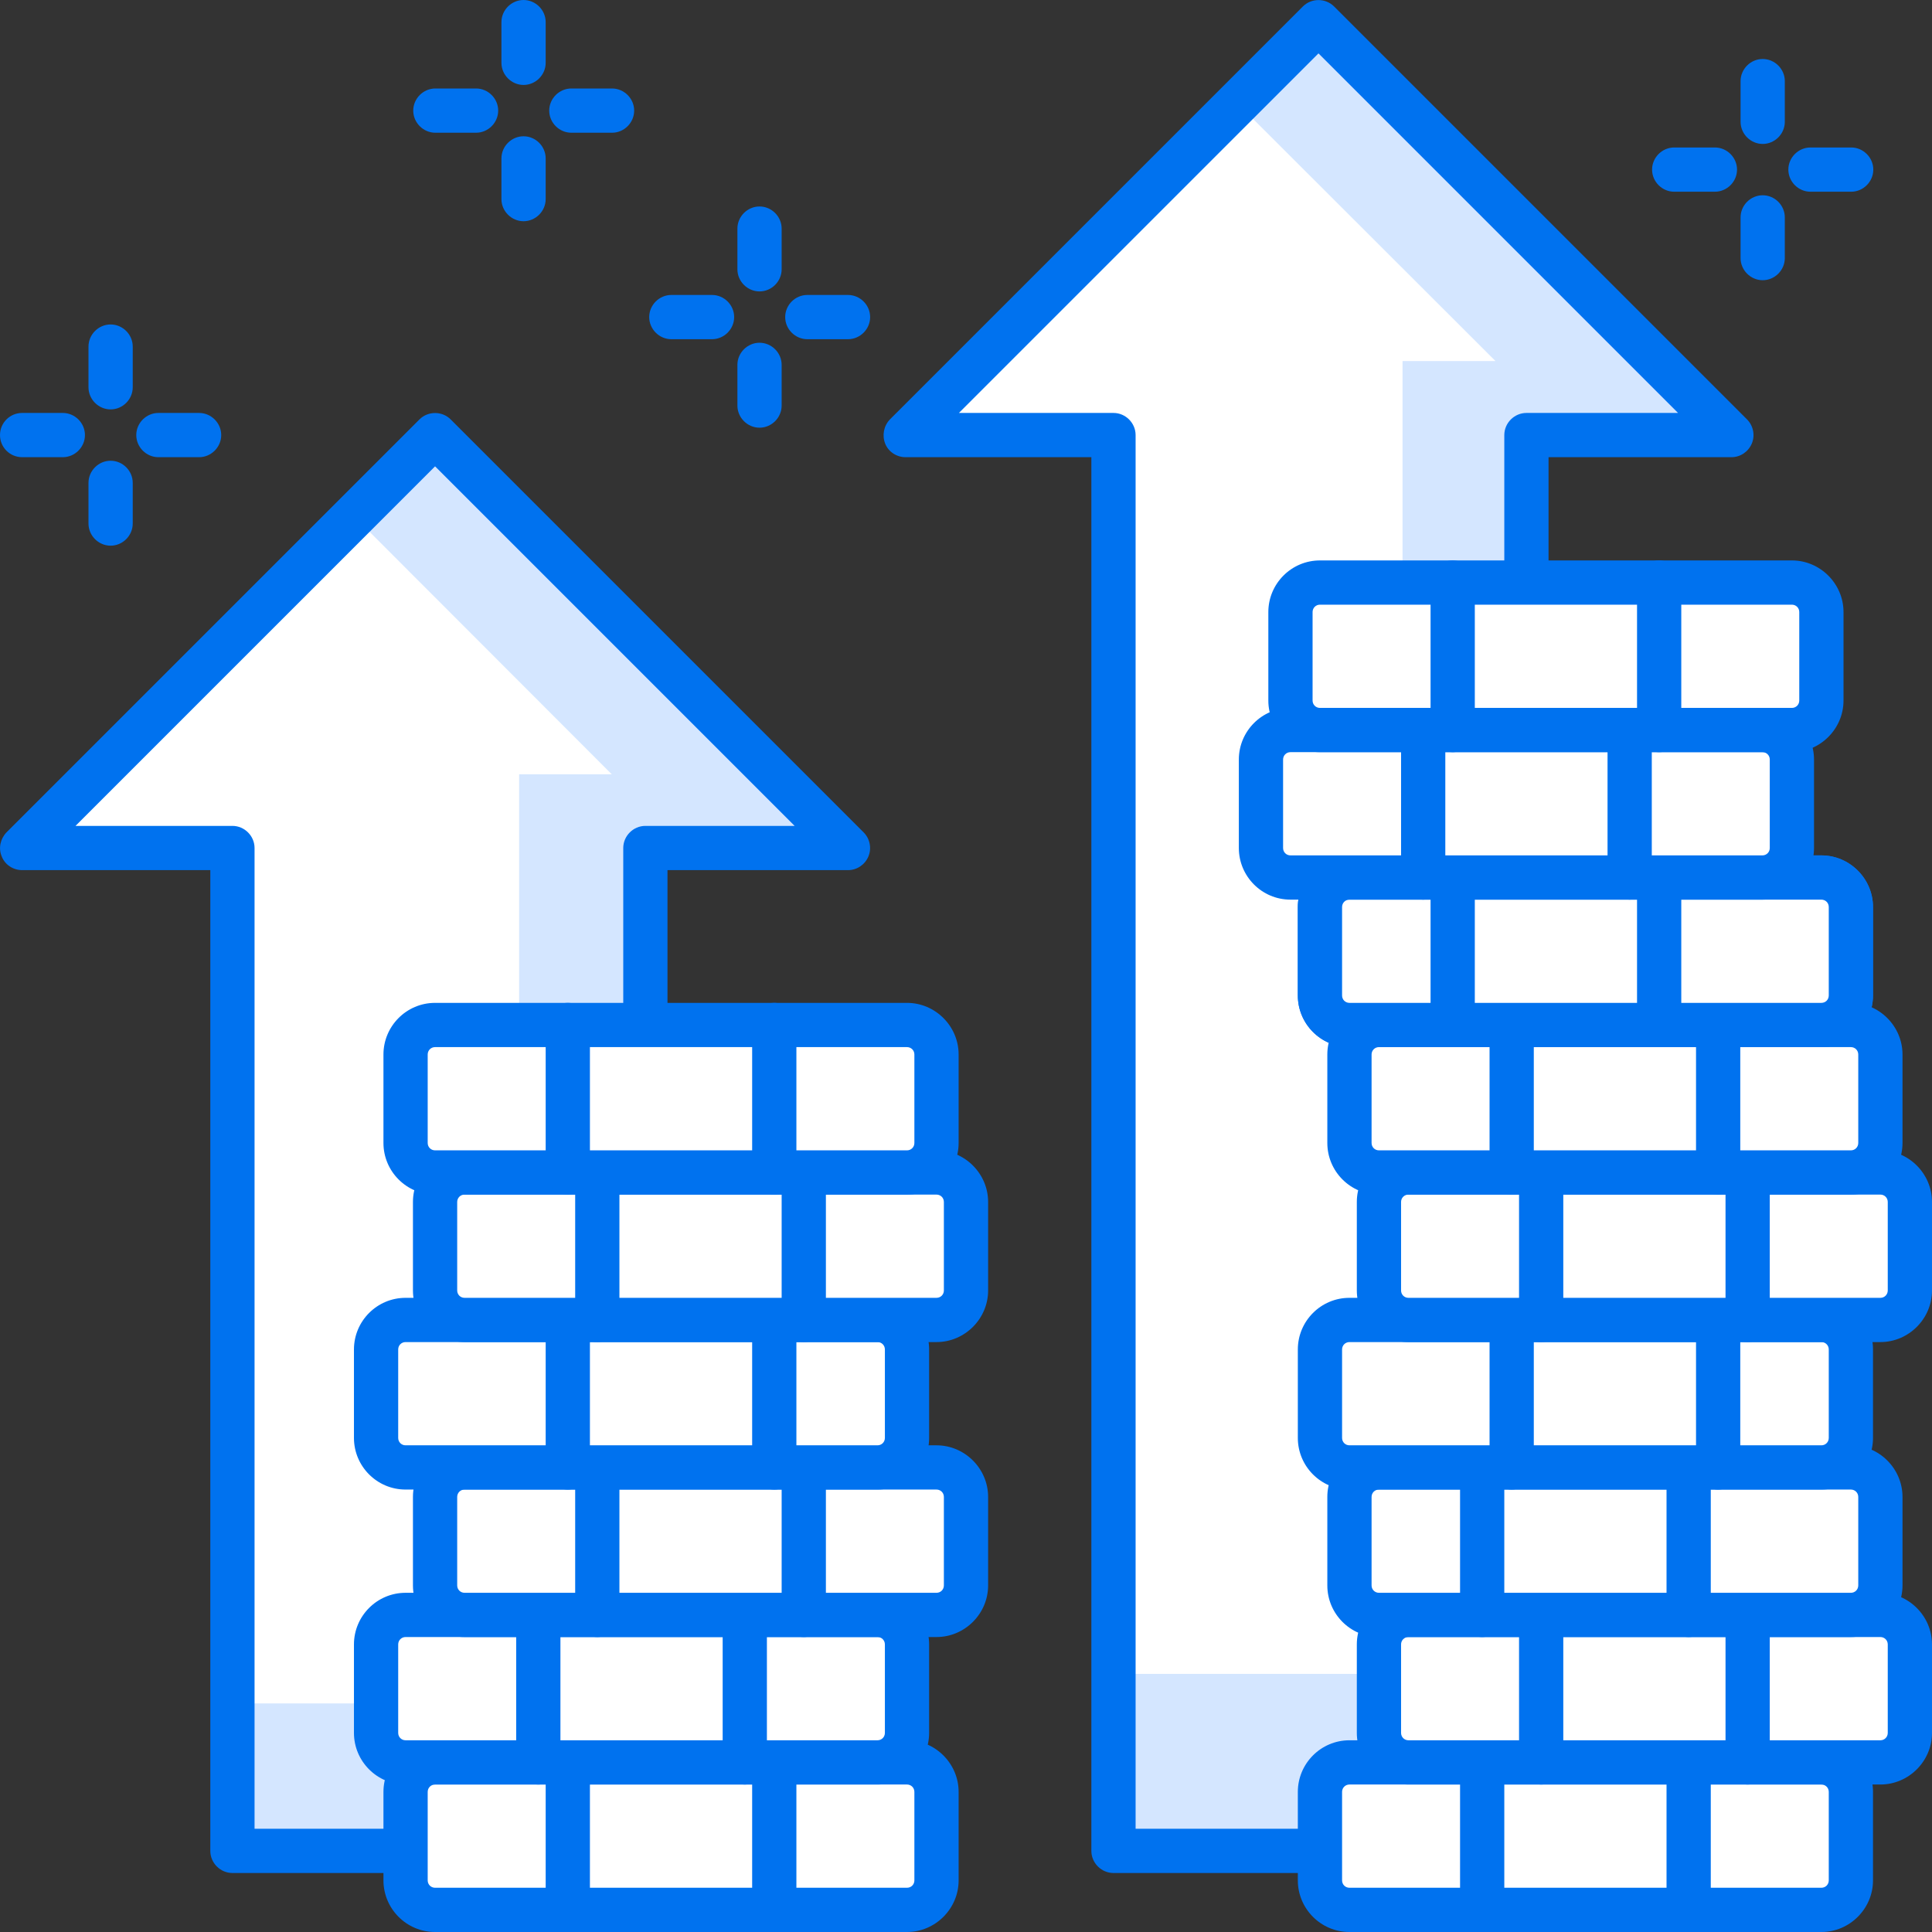 <?xml version="1.0" encoding="UTF-8"?><svg id="Layer_2" xmlns="http://www.w3.org/2000/svg" width="100" height="100" viewBox="0 0 65.5 65.5"><rect x="0" y="0" width="65.5" height="65.5" fill="#333333" stroke="none"/><defs><style>.cls-1{fill:#0072ef;}.cls-2{fill:#fff;}.cls-3{fill:#d4e6ff;}</style></defs><g id="layer_1"><g><polygon class="cls-3" points="44.7 .75 30.7 14.75 37.83 14.75 37.83 62.75 51.83 62.75 51.83 14.75 58.7 14.75 44.7 .75"/><polygon class="cls-2" points="41.95 3.5 30.7 14.75 37.83 14.75 37.83 56.75 47.55 56.75 47.55 12.24 50.7 12.24 41.95 3.5"/><path class="cls-1" d="m51.75,63.5h-14c-.41,0-.75-.34-.75-.75V15.5h-6.3c-.3,0-.58-.18-.69-.46s-.05-.6.16-.82L44.17.22c.29-.29.77-.29,1.06,0l14,14c.21.21.28.54.16.82s-.39.46-.69.46h-6.2v47.25c0,.41-.34.75-.75.75Zm-13.25-1.5h12.5V14.75c0-.41.34-.75.75-.75h5.14L44.7,1.81l-12.19,12.19h5.24c.41,0,.75.34.75.75v47.25Z"/><polygon class="cls-3" points="14.75 14.75 .75 28.75 7.88 28.75 7.88 62.75 21.88 62.75 21.88 28.75 28.75 28.75 14.75 14.75"/><polygon class="cls-2" points="12 17.5 .75 28.75 7.88 28.75 7.88 57.75 17.6 57.75 17.6 26.25 20.74 26.25 12 17.5"/><path class="cls-1" d="m21.88,63.5H7.88c-.41,0-.75-.34-.75-.75V29.5H.75c-.3,0-.58-.18-.69-.46-.12-.28-.05-.6.16-.82l14-14c.29-.29.77-.29,1.06,0l14,14c.21.21.28.54.16.82-.12.28-.39.46-.69.46h-6.12v33.25c0,.41-.34.75-.75.75Zm-13.25-1.5h12.5V28.75c0-.41.34-.75.75-.75h5.06l-12.19-12.19L2.56,28h5.32c.41,0,.75.34.75.75v33.25Z"/><rect class="cls-2" x="44.75" y="59.75" width="18" height="5" rx="1" ry="1"/><path class="cls-1" d="m61.75,65.5h-16c-.97,0-1.75-.79-1.75-1.75v-3c0-.96.78-1.75,1.75-1.75h16c.96,0,1.75.79,1.75,1.75v3c0,.96-.79,1.75-1.75,1.75Zm-16-5c-.14,0-.25.11-.25.25v3c0,.14.11.25.25.25h16c.14,0,.25-.11.25-.25v-3c0-.14-.11-.25-.25-.25h-16Z"/><path class="cls-1" d="m50.25,65.5c-.41,0-.75-.34-.75-.75v-5c0-.41.34-.75.75-.75s.75.34.75.75v5c0,.41-.34.75-.75.75Z"/><path class="cls-1" d="m57.25,65.5c-.41,0-.75-.34-.75-.75v-5c0-.41.34-.75.75-.75s.75.34.75.75v5c0,.41-.34.75-.75.75Z"/><rect class="cls-2" x="46.75" y="54.75" width="18" height="5" rx="1" ry="1"/><path class="cls-1" d="m63.75,60.5h-16c-.97,0-1.75-.79-1.75-1.75v-3c0-.96.78-1.75,1.75-1.75h16c.96,0,1.75.79,1.75,1.75v3c0,.96-.79,1.75-1.75,1.75Zm-16-5c-.14,0-.25.11-.25.25v3c0,.14.11.25.25.25h16c.14,0,.25-.11.25-.25v-3c0-.14-.11-.25-.25-.25h-16Z"/><path class="cls-1" d="m52.25,60.5c-.41,0-.75-.34-.75-.75v-5c0-.41.34-.75.75-.75s.75.34.75.75v5c0,.41-.34.75-.75.75Z"/><path class="cls-1" d="m59.25,60.5c-.41,0-.75-.34-.75-.75v-5c0-.41.34-.75.75-.75s.75.34.75.75v5c0,.41-.34.75-.75.75Z"/><rect class="cls-2" x="45.75" y="49.75" width="18" height="5" rx="1" ry="1"/><path class="cls-1" d="m62.75,55.5h-16c-.97,0-1.75-.79-1.75-1.75v-3c0-.96.78-1.75,1.75-1.75h16c.96,0,1.75.79,1.75,1.75v3c0,.96-.79,1.75-1.75,1.75Zm-16-5c-.14,0-.25.11-.25.25v3c0,.14.11.25.25.25h16c.14,0,.25-.11.25-.25v-3c0-.14-.11-.25-.25-.25h-16Z"/><path class="cls-1" d="m50.25,55.5c-.41,0-.75-.34-.75-.75v-5c0-.41.34-.75.75-.75s.75.34.75.75v5c0,.41-.34.75-.75.75Z"/><path class="cls-1" d="m57.25,55.5c-.41,0-.75-.34-.75-.75v-5c0-.41.34-.75.75-.75s.75.34.75.75v5c0,.41-.34.75-.75.75Z"/><rect class="cls-2" x="44.75" y="44.75" width="18" height="5" rx="1" ry="1"/><path class="cls-1" d="m61.75,50.5h-16c-.97,0-1.75-.79-1.75-1.75v-3c0-.96.78-1.75,1.75-1.75h16c.96,0,1.75.79,1.75,1.75v3c0,.96-.79,1.75-1.75,1.75Zm-16-5c-.14,0-.25.11-.25.25v3c0,.14.11.25.25.25h16c.14,0,.25-.11.25-.25v-3c0-.14-.11-.25-.25-.25h-16Z"/><path class="cls-1" d="m51.25,50.5c-.41,0-.75-.34-.75-.75v-5c0-.41.34-.75.75-.75s.75.34.75.75v5c0,.41-.34.75-.75.75Z"/><path class="cls-1" d="m58.25,50.5c-.41,0-.75-.34-.75-.75v-5c0-.41.34-.75.75-.75s.75.34.75.75v5c0,.41-.34.75-.75.75Z"/><rect class="cls-2" x="46.75" y="39.75" width="18" height="5" rx="1" ry="1"/><path class="cls-1" d="m63.75,45.5h-16c-.97,0-1.75-.79-1.75-1.75v-3c0-.96.78-1.75,1.75-1.75h16c.96,0,1.75.79,1.75,1.75v3c0,.96-.79,1.75-1.75,1.75Zm-16-5c-.14,0-.25.11-.25.25v3c0,.14.11.25.25.25h16c.14,0,.25-.11.25-.25v-3c0-.14-.11-.25-.25-.25h-16Z"/><path class="cls-1" d="m52.25,45.5c-.41,0-.75-.34-.75-.75v-5c0-.41.34-.75.75-.75s.75.34.75.75v5c0,.41-.34.75-.75.75Z"/><path class="cls-1" d="m59.25,45.5c-.41,0-.75-.34-.75-.75v-5c0-.41.34-.75.75-.75s.75.34.75.75v5c0,.41-.34.75-.75.75Z"/><rect class="cls-2" x="45.75" y="34.75" width="18" height="5" rx="1" ry="1"/><path class="cls-1" d="m62.75,40.5h-16c-.97,0-1.75-.79-1.75-1.75v-3c0-.96.78-1.75,1.75-1.75h16c.96,0,1.75.79,1.75,1.75v3c0,.96-.79,1.75-1.75,1.75Zm-16-5c-.14,0-.25.11-.25.25v3c0,.14.11.25.25.25h16c.14,0,.25-.11.25-.25v-3c0-.14-.11-.25-.25-.25h-16Z"/><path class="cls-1" d="m51.25,40.5c-.41,0-.75-.34-.75-.75v-5c0-.41.34-.75.75-.75s.75.34.75.75v5c0,.41-.34.75-.75.75Z"/><path class="cls-1" d="m58.25,40.5c-.41,0-.75-.34-.75-.75v-5c0-.41.34-.75.75-.75s.75.34.75.75v5c0,.41-.34.75-.75.75Z"/><rect class="cls-2" x="44.75" y="29.75" width="18" height="5" rx="1" ry="1"/><path class="cls-1" d="m61.75,35.5h-16c-.97,0-1.75-.79-1.75-1.75v-3c0-.96.78-1.75,1.75-1.75h16c.96,0,1.75.79,1.75,1.75v3c0,.96-.79,1.75-1.75,1.75Zm-16-5c-.14,0-.25.11-.25.25v3c0,.14.11.25.25.25h16c.14,0,.25-.11.25-.25v-3c0-.14-.11-.25-.25-.25h-16Z"/><path class="cls-1" d="m49.25,35.5c-.41,0-.75-.34-.75-.75v-5c0-.41.34-.75.75-.75s.75.34.75.75v5c0,.41-.34.75-.75.75Z"/><path class="cls-1" d="m56.25,35.5c-.41,0-.75-.34-.75-.75v-5c0-.41.34-.75.75-.75s.75.34.75.75v5c0,.41-.34.75-.75.75Z"/><rect class="cls-2" x="44.75" y="29.75" width="18" height="5" rx="1" ry="1"/><path class="cls-1" d="m61.75,35.5h-16c-.97,0-1.75-.79-1.75-1.75v-3c0-.96.78-1.75,1.75-1.75h16c.96,0,1.75.79,1.75,1.75v3c0,.96-.79,1.75-1.75,1.75Zm-16-5c-.14,0-.25.11-.25.25v3c0,.14.11.25.25.25h16c.14,0,.25-.11.25-.25v-3c0-.14-.11-.25-.25-.25h-16Z"/><path class="cls-1" d="m49.25,35.5c-.41,0-.75-.34-.75-.75v-5c0-.41.34-.75.75-.75s.75.34.75.75v5c0,.41-.34.75-.75.75Z"/><path class="cls-1" d="m56.25,35.5c-.41,0-.75-.34-.75-.75v-5c0-.41.34-.75.75-.75s.75.34.75.75v5c0,.41-.34.75-.75.75Z"/><rect class="cls-2" x="13.75" y="59.75" width="18" height="5" rx="1" ry="1"/><path class="cls-1" d="m30.75,65.5H14.75c-.97,0-1.75-.79-1.75-1.75v-3c0-.96.78-1.75,1.75-1.75h16c.96,0,1.75.79,1.75,1.75v3c0,.96-.79,1.75-1.75,1.75Zm-16-5c-.14,0-.25.11-.25.25v3c0,.14.11.25.25.25h16c.14,0,.25-.11.25-.25v-3c0-.14-.11-.25-.25-.25H14.75Z"/><path class="cls-1" d="m19.25,65.5c-.41,0-.75-.34-.75-.75v-5c0-.41.34-.75.75-.75s.75.34.75.75v5c0,.41-.34.75-.75.75Z"/><path class="cls-1" d="m26.25,65.5c-.41,0-.75-.34-.75-.75v-5c0-.41.34-.75.75-.75s.75.34.75.75v5c0,.41-.34.75-.75.75Z"/><rect class="cls-2" x="12.75" y="54.75" width="18" height="5" rx="1" ry="1"/><path class="cls-1" d="m29.75,60.5H13.75c-.97,0-1.75-.79-1.75-1.75v-3c0-.96.78-1.75,1.75-1.75h16c.96,0,1.75.79,1.75,1.75v3c0,.96-.79,1.75-1.75,1.75Zm-16-5c-.14,0-.25.11-.25.25v3c0,.14.11.25.25.25h16c.14,0,.25-.11.25-.25v-3c0-.14-.11-.25-.25-.25H13.75Z"/><path class="cls-1" d="m18.25,60.5c-.41,0-.75-.34-.75-.75v-5c0-.41.34-.75.75-.75s.75.34.75.75v5c0,.41-.34.75-.75.75Z"/><path class="cls-1" d="m25.25,60.5c-.41,0-.75-.34-.75-.75v-5c0-.41.34-.75.75-.75s.75.34.75.75v5c0,.41-.34.75-.75.75Z"/><rect class="cls-2" x="14.75" y="49.75" width="18" height="5" rx="1" ry="1"/><path class="cls-1" d="m31.75,55.5H15.75c-.97,0-1.75-.79-1.75-1.75v-3c0-.96.78-1.75,1.75-1.75h16c.96,0,1.75.79,1.75,1.75v3c0,.96-.79,1.75-1.75,1.75Zm-16-5c-.14,0-.25.11-.25.25v3c0,.14.11.25.25.25h16c.14,0,.25-.11.25-.25v-3c0-.14-.11-.25-.25-.25H15.75Z"/><path class="cls-1" d="m20.25,55.5c-.41,0-.75-.34-.75-.75v-5c0-.41.34-.75.75-.75s.75.34.75.75v5c0,.41-.34.75-.75.75Z"/><path class="cls-1" d="m27.25,55.5c-.41,0-.75-.34-.75-.75v-5c0-.41.34-.75.75-.75s.75.34.75.75v5c0,.41-.34.75-.75.75Z"/><rect class="cls-2" x="12.75" y="44.75" width="18" height="5" rx="1" ry="1"/><path class="cls-1" d="m29.75,50.5H13.75c-.97,0-1.75-.79-1.75-1.75v-3c0-.96.78-1.75,1.75-1.75h16c.96,0,1.75.79,1.75,1.75v3c0,.96-.79,1.75-1.75,1.75Zm-16-5c-.14,0-.25.11-.25.25v3c0,.14.11.25.25.25h16c.14,0,.25-.11.25-.25v-3c0-.14-.11-.25-.25-.25H13.75Z"/><path class="cls-1" d="m19.25,50.5c-.41,0-.75-.34-.75-.75v-5c0-.41.34-.75.75-.75s.75.34.75.75v5c0,.41-.34.75-.75.75Z"/><path class="cls-1" d="m26.25,50.5c-.41,0-.75-.34-.75-.75v-5c0-.41.34-.75.75-.75s.75.34.75.75v5c0,.41-.34.75-.75.75Z"/><rect class="cls-2" x="14.75" y="39.75" width="18" height="5" rx="1" ry="1"/><path class="cls-1" d="m31.75,45.5H15.75c-.97,0-1.75-.79-1.75-1.75v-3c0-.96.78-1.75,1.75-1.75h16c.96,0,1.75.79,1.75,1.75v3c0,.96-.79,1.75-1.75,1.75Zm-16-5c-.14,0-.25.11-.25.25v3c0,.14.11.25.25.25h16c.14,0,.25-.11.25-.25v-3c0-.14-.11-.25-.25-.25H15.75Z"/><path class="cls-1" d="m20.25,45.5c-.41,0-.75-.34-.75-.75v-5c0-.41.34-.75.75-.75s.75.34.75.75v5c0,.41-.34.75-.75.75Z"/><path class="cls-1" d="m27.25,45.5c-.41,0-.75-.34-.75-.75v-5c0-.41.34-.75.75-.75s.75.34.75.75v5c0,.41-.34.75-.75.75Z"/><rect class="cls-2" x="13.75" y="34.75" width="18" height="5" rx="1" ry="1"/><path class="cls-1" d="m30.75,40.5H14.75c-.97,0-1.75-.79-1.75-1.75v-3c0-.96.78-1.75,1.75-1.75h16c.96,0,1.75.79,1.75,1.75v3c0,.96-.79,1.75-1.75,1.75Zm-16-5c-.14,0-.25.11-.25.25v3c0,.14.11.25.25.25h16c.14,0,.25-.11.25-.25v-3c0-.14-.11-.25-.25-.25H14.75Z"/><path class="cls-1" d="m19.25,40.5c-.41,0-.75-.34-.75-.75v-5c0-.41.34-.75.75-.75s.75.34.75.75v5c0,.41-.34.75-.75.75Z"/><path class="cls-1" d="m26.25,40.5c-.41,0-.75-.34-.75-.75v-5c0-.41.34-.75.75-.75s.75.34.75.75v5c0,.41-.34.75-.75.75Z"/><rect class="cls-2" x="42.75" y="24.75" width="18" height="5" rx="1" ry="1"/><path class="cls-1" d="m59.75,30.5h-16c-.97,0-1.75-.79-1.75-1.75v-3c0-.96.78-1.75,1.75-1.75h16c.96,0,1.75.79,1.75,1.75v3c0,.96-.79,1.75-1.75,1.75Zm-16-5c-.14,0-.25.11-.25.25v3c0,.14.11.25.25.25h16c.14,0,.25-.11.25-.25v-3c0-.14-.11-.25-.25-.25h-16Z"/><path class="cls-1" d="m48.25,30.5c-.41,0-.75-.34-.75-.75v-5c0-.41.34-.75.75-.75s.75.34.75.75v5c0,.41-.34.75-.75.75Z"/><path class="cls-1" d="m55.25,30.5c-.41,0-.75-.34-.75-.75v-5c0-.41.34-.75.75-.75s.75.34.75.75v5c0,.41-.34.75-.75.75Z"/><rect class="cls-2" x="43.75" y="19.75" width="18" height="5" rx="1" ry="1"/><path class="cls-1" d="m60.75,25.5h-16c-.97,0-1.75-.79-1.75-1.75v-3c0-.96.78-1.75,1.75-1.75h16c.96,0,1.75.79,1.75,1.75v3c0,.96-.79,1.75-1.75,1.75Zm-16-5c-.14,0-.25.11-.25.25v3c0,.14.11.25.25.25h16c.14,0,.25-.11.25-.25v-3c0-.14-.11-.25-.25-.25h-16Z"/><path class="cls-1" d="m49.25,25.5c-.41,0-.75-.34-.75-.75v-5c0-.41.34-.75.75-.75s.75.34.75.75v5c0,.41-.34.75-.75.75Z"/><path class="cls-1" d="m56.25,25.5c-.41,0-.75-.34-.75-.75v-5c0-.41.34-.75.75-.75s.75.34.75.75v5c0,.41-.34.75-.75.75Z"/><path class="cls-1" d="m2.14,15.5H.75C.34,15.5,0,15.17,0,14.75s.34-.75.75-.75h1.38c.41,0,.75.34.75.75s-.34.75-.75.75Z"/><path class="cls-1" d="m6.75,15.5h-1.38c-.41,0-.75-.34-.75-.75s.34-.75.75-.75h1.38c.41,0,.75.34.75.75s-.34.75-.75.75Z"/><path class="cls-1" d="m3.75,18.5c-.41,0-.75-.34-.75-.75v-1.38c0-.41.34-.75.75-.75s.75.34.75.75v1.38c0,.41-.34.75-.75.75Z"/><path class="cls-1" d="m3.75,13.88c-.41,0-.75-.34-.75-.75v-1.38c0-.41.34-.75.75-.75s.75.34.75.75v1.38c0,.41-.34.75-.75.75Z"/><path class="cls-1" d="m24.14,11.5h-1.38c-.41,0-.75-.34-.75-.75s.34-.75.75-.75h1.38c.41,0,.75.34.75.75s-.34.75-.75.75Z"/><path class="cls-1" d="m28.75,11.5h-1.38c-.41,0-.75-.34-.75-.75s.34-.75.75-.75h1.38c.41,0,.75.34.75.75s-.34.75-.75.75Z"/><path class="cls-1" d="m25.75,14.5c-.41,0-.75-.34-.75-.75v-1.38c0-.41.34-.75.75-.75s.75.34.75.75v1.38c0,.41-.34.75-.75.75Z"/><path class="cls-1" d="m25.75,9.88c-.41,0-.75-.34-.75-.75v-1.38c0-.41.34-.75.75-.75s.75.34.75.75v1.38c0,.41-.34.75-.75.75Z"/><path class="cls-1" d="m58.14,6.5h-1.38c-.41,0-.75-.34-.75-.75s.34-.75.75-.75h1.38c.41,0,.75.34.75.75s-.34.75-.75.75Z"/><path class="cls-1" d="m62.76,6.5h-1.38c-.41,0-.75-.34-.75-.75s.34-.75.75-.75h1.38c.41,0,.75.34.75.75s-.34.75-.75.75Z"/><path class="cls-1" d="m59.76,9.5c-.41,0-.75-.34-.75-.75v-1.38c0-.41.34-.75.75-.75s.75.34.75.75v1.38c0,.41-.34.75-.75.75Z"/><path class="cls-1" d="m59.76,4.88c-.41,0-.75-.34-.75-.75v-1.38c0-.41.34-.75.75-.75s.75.34.75.75v1.38c0,.41-.34.75-.75.75Z"/><path class="cls-1" d="m16.14,4.5h-1.38c-.41,0-.75-.34-.75-.75s.34-.75.75-.75h1.38c.41,0,.75.34.75.75s-.34.75-.75.75Z"/><path class="cls-1" d="m20.75,4.5h-1.38c-.41,0-.75-.34-.75-.75s.34-.75.75-.75h1.38c.41,0,.75.34.75.75s-.34.75-.75.75Z"/><path class="cls-1" d="m17.75,7.5c-.41,0-.75-.34-.75-.75v-1.38c0-.41.34-.75.75-.75s.75.34.75.75v1.38c0,.41-.34.75-.75.75Z"/><path class="cls-1" d="m17.75,2.88c-.41,0-.75-.34-.75-.75V.75C17,.34,17.34,0,17.75,0s.75.34.75.75v1.38c0,.41-.34.75-.75.75Z"/></g></g></svg>